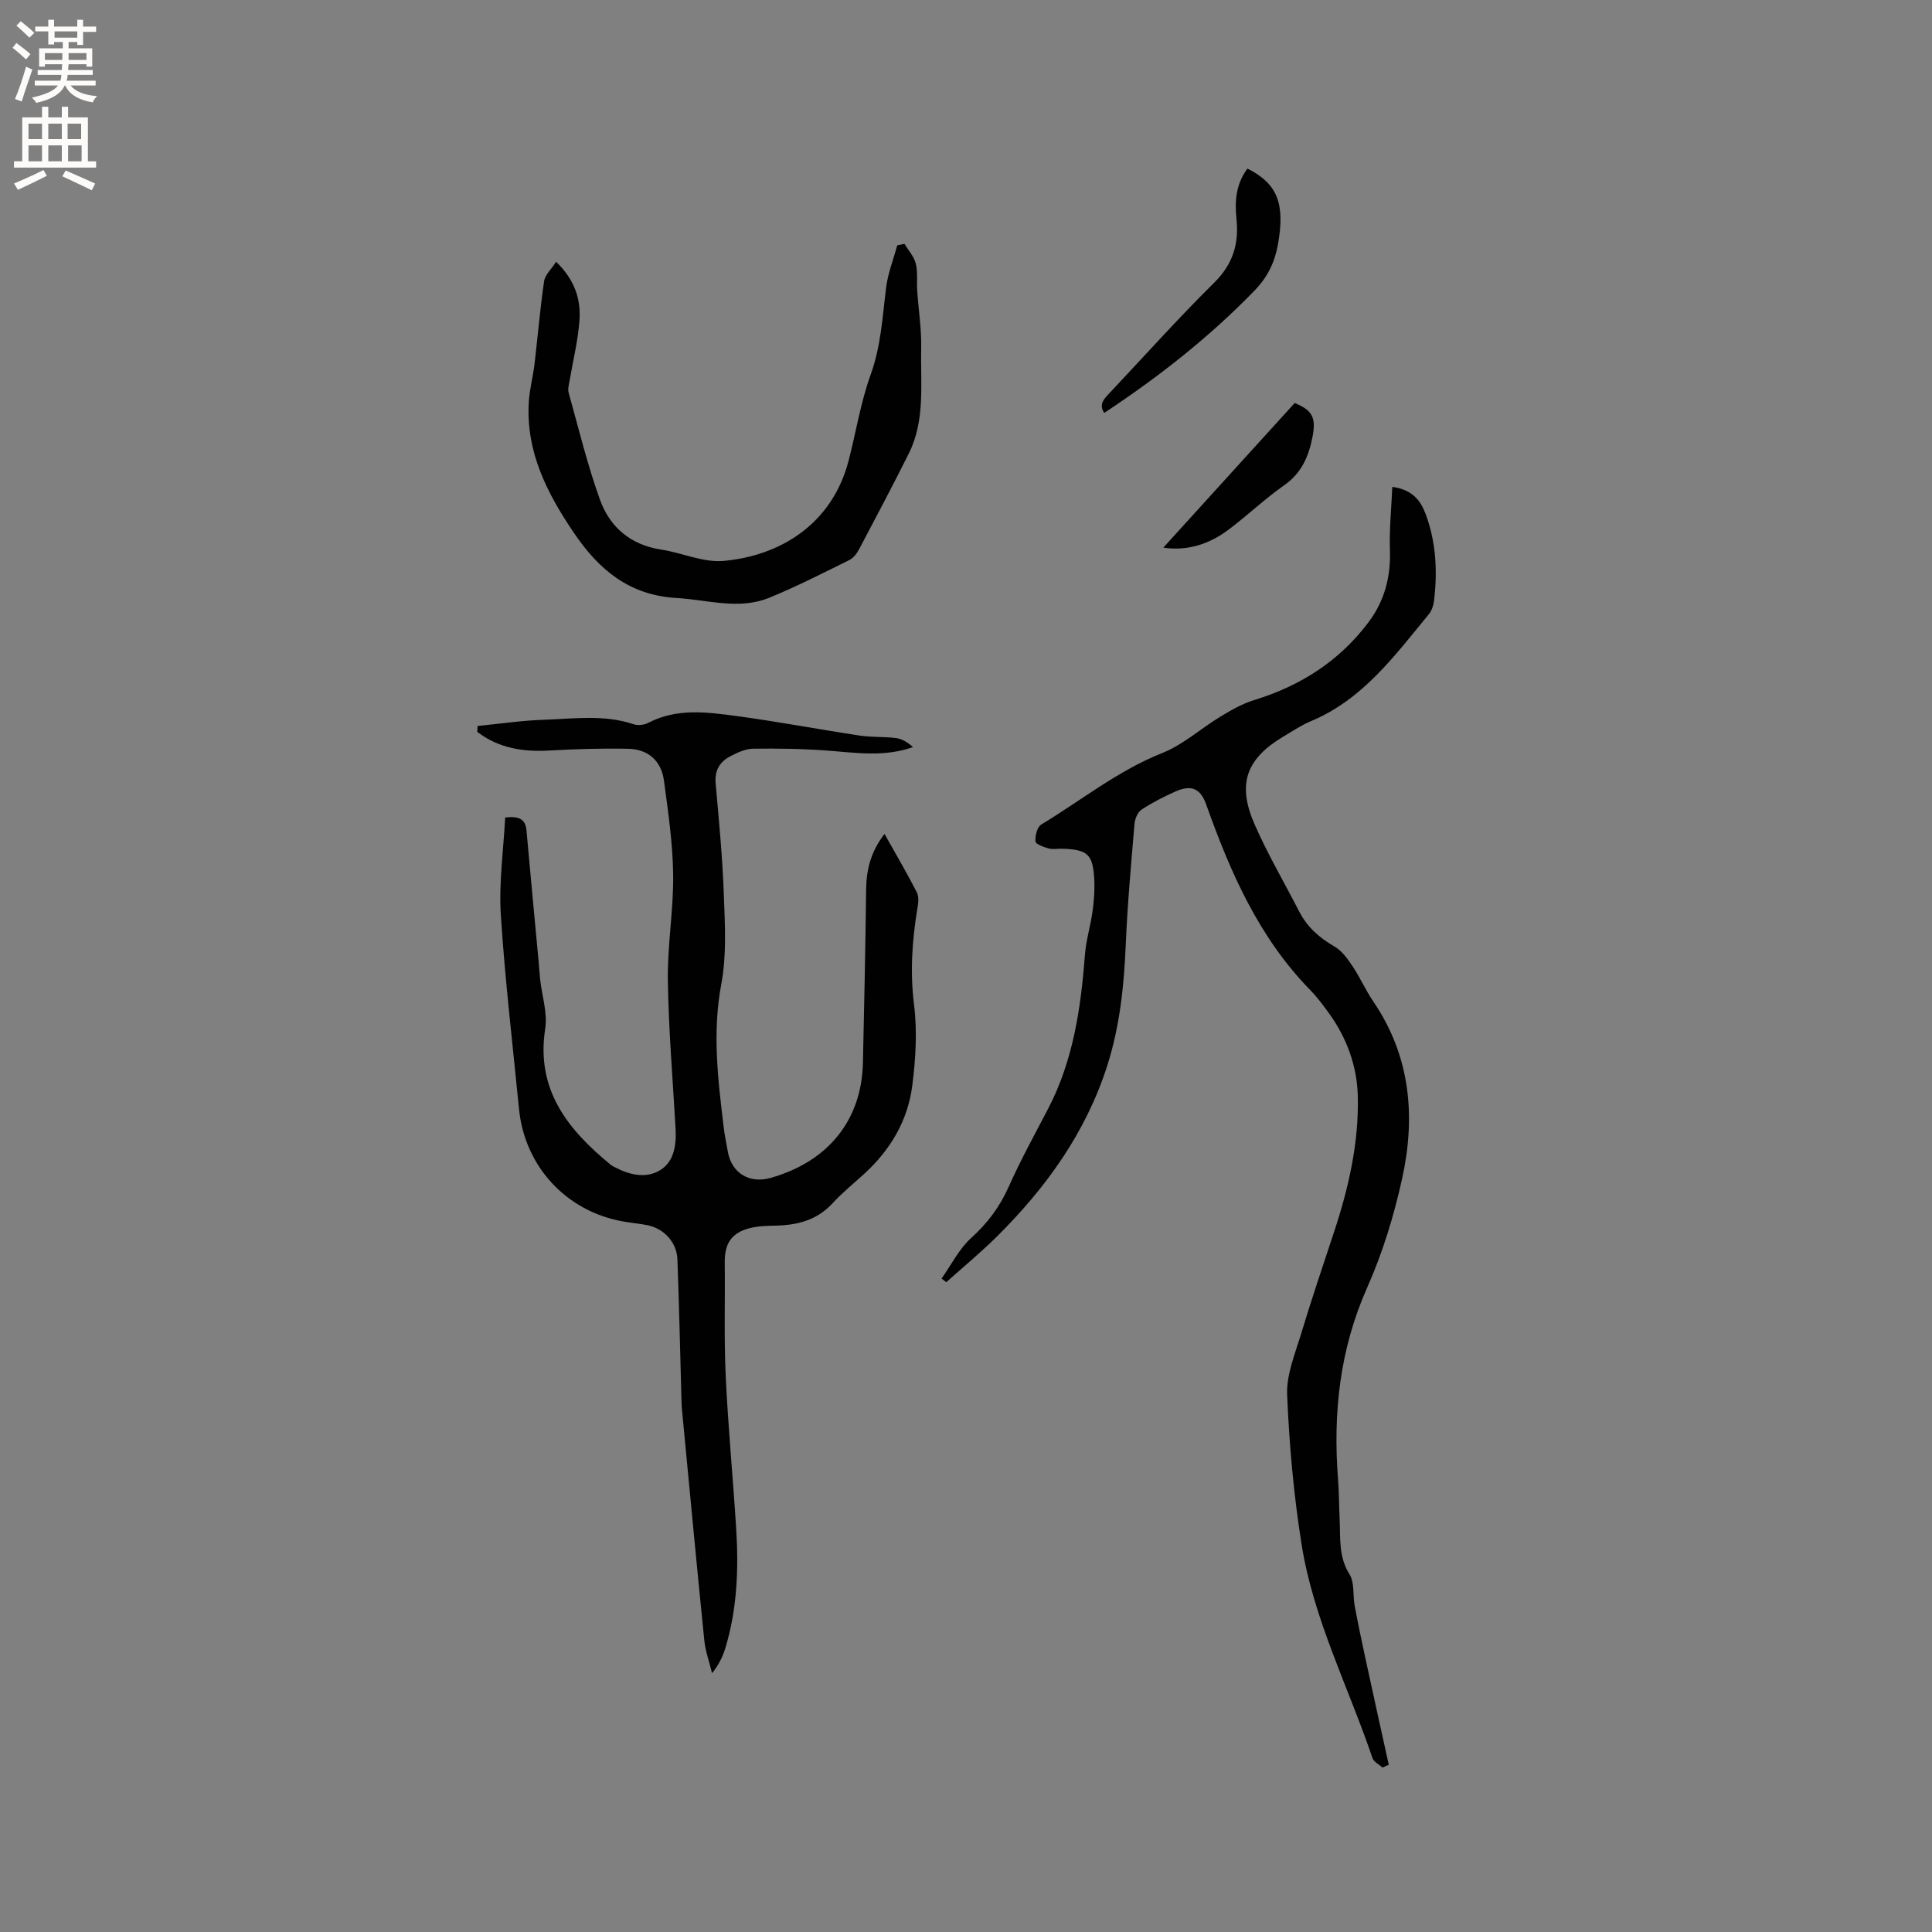 <svg enable-background="new 0 0 400 400" viewBox="0 0 400 400" xmlns="http://www.w3.org/2000/svg"><rect x="0" y="0" width="400" height="400" fill="#808080" stroke="none"/><g fill="#010102"><path d="m98.87 150.31c4.57-.45 9.14-1.14 13.72-1.29 6.2-.2 12.47-1.14 18.6.93.89.3 2.19.15 3.04-.3 5.94-3.09 12.19-2.22 18.34-1.39 8.5 1.14 16.93 2.75 25.41 4.03 2.5.38 5.08.2 7.59.53 1.24.17 2.4.92 3.46 1.86-5.93 2.09-11.75 1.18-17.6.73-5.14-.39-10.33-.47-15.49-.4-1.6.02-3.27.8-4.74 1.57-2.22 1.15-3.28 2.96-3.03 5.68.7 7.7 1.42 15.41 1.7 23.13.22 6.11.59 12.4-.53 18.34-1.9 10.04-.69 19.83.5 29.71.2 1.68.56 3.34.85 5.01.79 4.42 4.45 6.67 8.87 5.42 11.86-3.37 18.83-11.9 19.1-23.82.27-11.95.52-23.91.66-35.86.05-4.16.99-7.92 3.81-11.53 2.34 4.17 4.64 8.08 6.7 12.11.46.91.29 2.26.1 3.36-1.09 6.6-1.53 13.12-.69 19.87.69 5.5.34 11.23-.36 16.76-.92 7.25-4.55 13.34-9.97 18.29-2.19 2-4.52 3.88-6.52 6.06-3.21 3.48-7.23 4.54-11.73 4.64-1.79.04-3.63.07-5.35.5-3.84.96-5.3 3.18-5.26 7.09.09 7.84-.17 15.69.2 23.51.49 10.56 1.51 21.1 2.17 31.65.52 8.29.21 16.54-2.2 24.57-.54 1.8-1.33 3.53-2.8 5.35-.55-2.29-1.38-4.55-1.61-6.88-1.61-15.91-3.1-31.83-4.62-47.74-.11-1.15-.1-2.32-.14-3.48-.26-9.2-.45-18.41-.8-27.61-.13-3.52-2.82-6.39-6.27-7.06-1.66-.32-3.36-.47-5.03-.77-11.75-2.1-20.34-11.42-21.5-23.33-1.31-13.38-2.91-26.75-3.76-40.16-.42-6.69.56-13.47.9-20.14 2.81-.31 4.19.28 4.41 2.65.82 9.15 1.69 18.3 2.54 27.44.11 1.14.16 2.29.29 3.44.38 3.41 1.56 6.93 1.05 10.19-1.97 12.69 4.7 20.91 13.58 28.2.24.2.54.33.82.48 3.06 1.62 6.49 2.41 9.41.61 2.88-1.77 3.36-5.21 3.18-8.53-.57-10.26-1.45-20.52-1.6-30.79-.1-7.27 1.19-14.57 1.1-21.84-.08-6.51-1.04-13.03-1.91-19.51-.54-4.05-3.26-6.46-7.33-6.56-5.47-.12-10.96.05-16.42.36s-10.5-.5-14.9-3.87c.04-.39.05-.8.06-1.21z"/><path d="m286.24 365.96c-.71-.65-1.81-1.17-2.08-1.96-4.98-14.72-12.22-28.75-14.68-44.24-1.63-10.24-2.56-20.63-2.99-30.99-.17-4.17 1.64-8.48 2.89-12.62 2.13-7.06 4.5-14.05 6.81-21.05 3.05-9.21 5.2-18.67 4.92-28.35-.17-5.98-2.25-11.79-5.85-16.81-1.24-1.72-2.51-3.45-3.98-4.95-10.64-10.88-16.56-24.38-21.55-38.43-1.2-3.36-3.12-4.14-6.39-2.68-2.41 1.08-4.79 2.29-6.99 3.74-.8.53-1.37 1.88-1.46 2.91-.7 8.32-1.46 16.65-1.81 24.99-.36 8.5-1.21 16.86-3.81 25.03-4.43 13.9-12.65 25.31-22.84 35.43-3.35 3.32-7 6.34-10.52 9.49-.32-.25-.64-.51-.97-.76 2.02-2.85 3.63-6.14 6.16-8.43 3.39-3.07 5.9-6.44 7.75-10.6 2.45-5.5 5.38-10.8 8.16-16.15 5.21-10 6.77-20.84 7.62-31.89.23-3.03 1.17-6 1.58-9.03.3-2.19.46-4.43.34-6.63-.28-5.11-1.4-6.09-6.58-6.26-.95-.03-1.96.18-2.85-.06-1.02-.28-2.69-.87-2.74-1.44-.1-1.15.34-2.98 1.19-3.5 8.31-5.03 15.91-11.18 25.11-14.84 4.31-1.72 7.95-5.07 11.99-7.51 2.21-1.34 4.52-2.67 6.97-3.42 9.62-2.95 17.68-8.09 23.74-16.18 3.29-4.41 4.59-9.39 4.39-14.92-.15-4.26.3-8.53.49-13.05 4.19.58 5.87 2.87 6.88 5.57 2.17 5.76 2.49 11.78 1.78 17.86-.12 1.01-.45 2.16-1.08 2.92-7.07 8.57-13.66 17.68-24.46 22.17-1.94.81-3.72 2.02-5.55 3.1-7.8 4.62-9.76 9.84-6.09 18.23 2.71 6.18 6.15 12.05 9.24 18.06 1.65 3.21 4.16 5.45 7.3 7.25 1.53.87 2.71 2.53 3.73 4.05 1.58 2.36 2.73 5.01 4.33 7.36 7.68 11.28 8.78 23.76 5.97 36.58-1.69 7.71-4.05 15.43-7.25 22.63-5.7 12.81-7.1 26.04-6.03 39.76.21 2.75.2 5.51.33 8.26.18 3.85-.25 7.7 2.04 11.34 1.08 1.71.66 4.32 1.07 6.5.67 3.6 1.42 7.18 2.19 10.75 1.6 7.4 3.24 14.79 4.87 22.19-.43.17-.86.38-1.29.58z"/><path d="m187.26 50.49c.81 1.35 1.98 2.61 2.34 4.07.45 1.8.17 3.77.3 5.67.27 3.96.91 7.92.82 11.87-.16 7.33.89 14.88-2.57 21.81-3.31 6.62-6.77 13.16-10.23 19.71-.47.9-1.19 1.89-2.05 2.32-5.5 2.71-10.97 5.52-16.64 7.83-6.28 2.55-12.72.41-19.13.04-9.79-.56-16.07-5.8-21.28-13.49-5.59-8.25-9.95-16.78-9.34-27.06.15-2.62.86-5.21 1.18-7.83.68-5.73 1.15-11.49 1.99-17.2.2-1.35 1.53-2.53 2.49-4.03 3.91 3.79 5.15 7.84 4.83 12.15-.3 4.18-1.34 8.31-2.04 12.46-.14.82-.41 1.73-.2 2.48 2.07 7.42 3.88 14.95 6.49 22.18 2.04 5.66 6.32 9.35 12.64 10.31 4.35.66 8.73 2.73 12.94 2.35 11.62-1.04 22.46-7.52 25.9-20.77 1.54-5.94 2.49-12.08 4.57-17.82 2.13-5.9 2.43-11.93 3.19-17.99.37-2.97 1.51-5.84 2.31-8.76.49-.1.99-.2 1.49-.3z"/><path d="m258.26 34.9c6.19 3.1 7.84 7.2 6.33 15.68-.65 3.67-2.11 6.76-4.89 9.62-9.34 9.63-19.79 17.82-31.08 25.29-1.22-1.82.03-2.98 1.16-4.18 7.19-7.63 14.18-15.45 21.63-22.81 3.86-3.82 5.12-8.02 4.59-13.14-.38-3.64-.15-7.18 2.26-10.46z"/><path d="m240.85 113.38c9.09-10 18.13-19.95 27.2-29.94 3.65 1.5 4.46 3.01 3.7 6.96-.78 4.04-2.24 7.52-5.85 10.05-3.97 2.79-7.52 6.16-11.39 9.1-4.07 3.1-8.68 4.59-13.66 3.83z"/></g><path d="m2.6 9.9.8-1c.9.7 1.9 1.4 2.9 2.3l-.9 1.1c-1.1-1-2-1.8-2.8-2.4zm.5 10.6c.9-2.1 1.6-4.3 2.3-6.7.4.2.8.4 1.3.6-.7 2.1-1.5 4.3-2.2 6.6zm.3-15.2.9-.9c1 .8 2 1.6 2.8 2.4l-1 1c-.9-.9-1.8-1.7-2.7-2.5zm12.6-1.2h1.2v1.4h2.7v1.1h-2.7v2.7h-1.2v-.6h-1.8v1.3h4.9v3.8h-1.2v-.5h-3.7c0 .4-.1.9-.1 1.2h5.1v1h-5.2c0 .5-.1.9-.2 1.2h6v1h-5.2c1.1 1.3 2.9 2 5.5 2.2-.4.4-.7.8-.9 1.3-2.9-.5-4.8-1.6-5.7-3.5h-.1c-.8 1.7-2.7 2.9-5.9 3.6-.2-.4-.6-.8-.9-1.1 2.8-.6 4.6-1.4 5.4-2.5h-4.8v-1h5.3c.1-.3.2-.7.2-1.2h-4.9v-1h5c0-.4 0-.8.1-1.2h-3.6v.5h-1.2v-3.8h4.9v-1.3h-1.8v.5h-1.2v-2.7h-2.7v-1h2.7v-1.4h1.2v1.4h4.8zm-6.7 8.3h3.6c0-.4 0-.9 0-1.4h-3.6zm1.9-4.6h4.8v-1.3h-4.7v1.3zm6.7 3.2h-3.7v1.4h3.7z" fill="#fcfbfa"/><path d="m8.7 22.1h1.3v2.2h2.8v-2.2h1.3v2.2h4.1v9.1h1.7v1.3h-17v-1.3h1.7v-9.1h4.1zm.3 13.1.7 1.2c-1.8.9-3.8 1.9-6 2.9-.2-.4-.5-.8-.8-1.3 2.3-1 4.4-1.9 6.1-2.8zm-3.1-6.4h2.8v-3.2h-2.8zm0 4.6h2.8v-3.3h-2.8zm4.1-4.6h2.8v-3.2h-2.8zm0 4.6h2.8v-3.3h-2.8zm3.6 1.9c2.1.9 4.1 1.8 6.1 2.7l-.7 1.4c-2.2-1.1-4.2-2-6.1-2.9zm3.2-9.7h-2.8v3.2h2.8zm-2.7 7.8h2.8v-3.3h-2.8z" fill="#fcfbfa"/></svg>